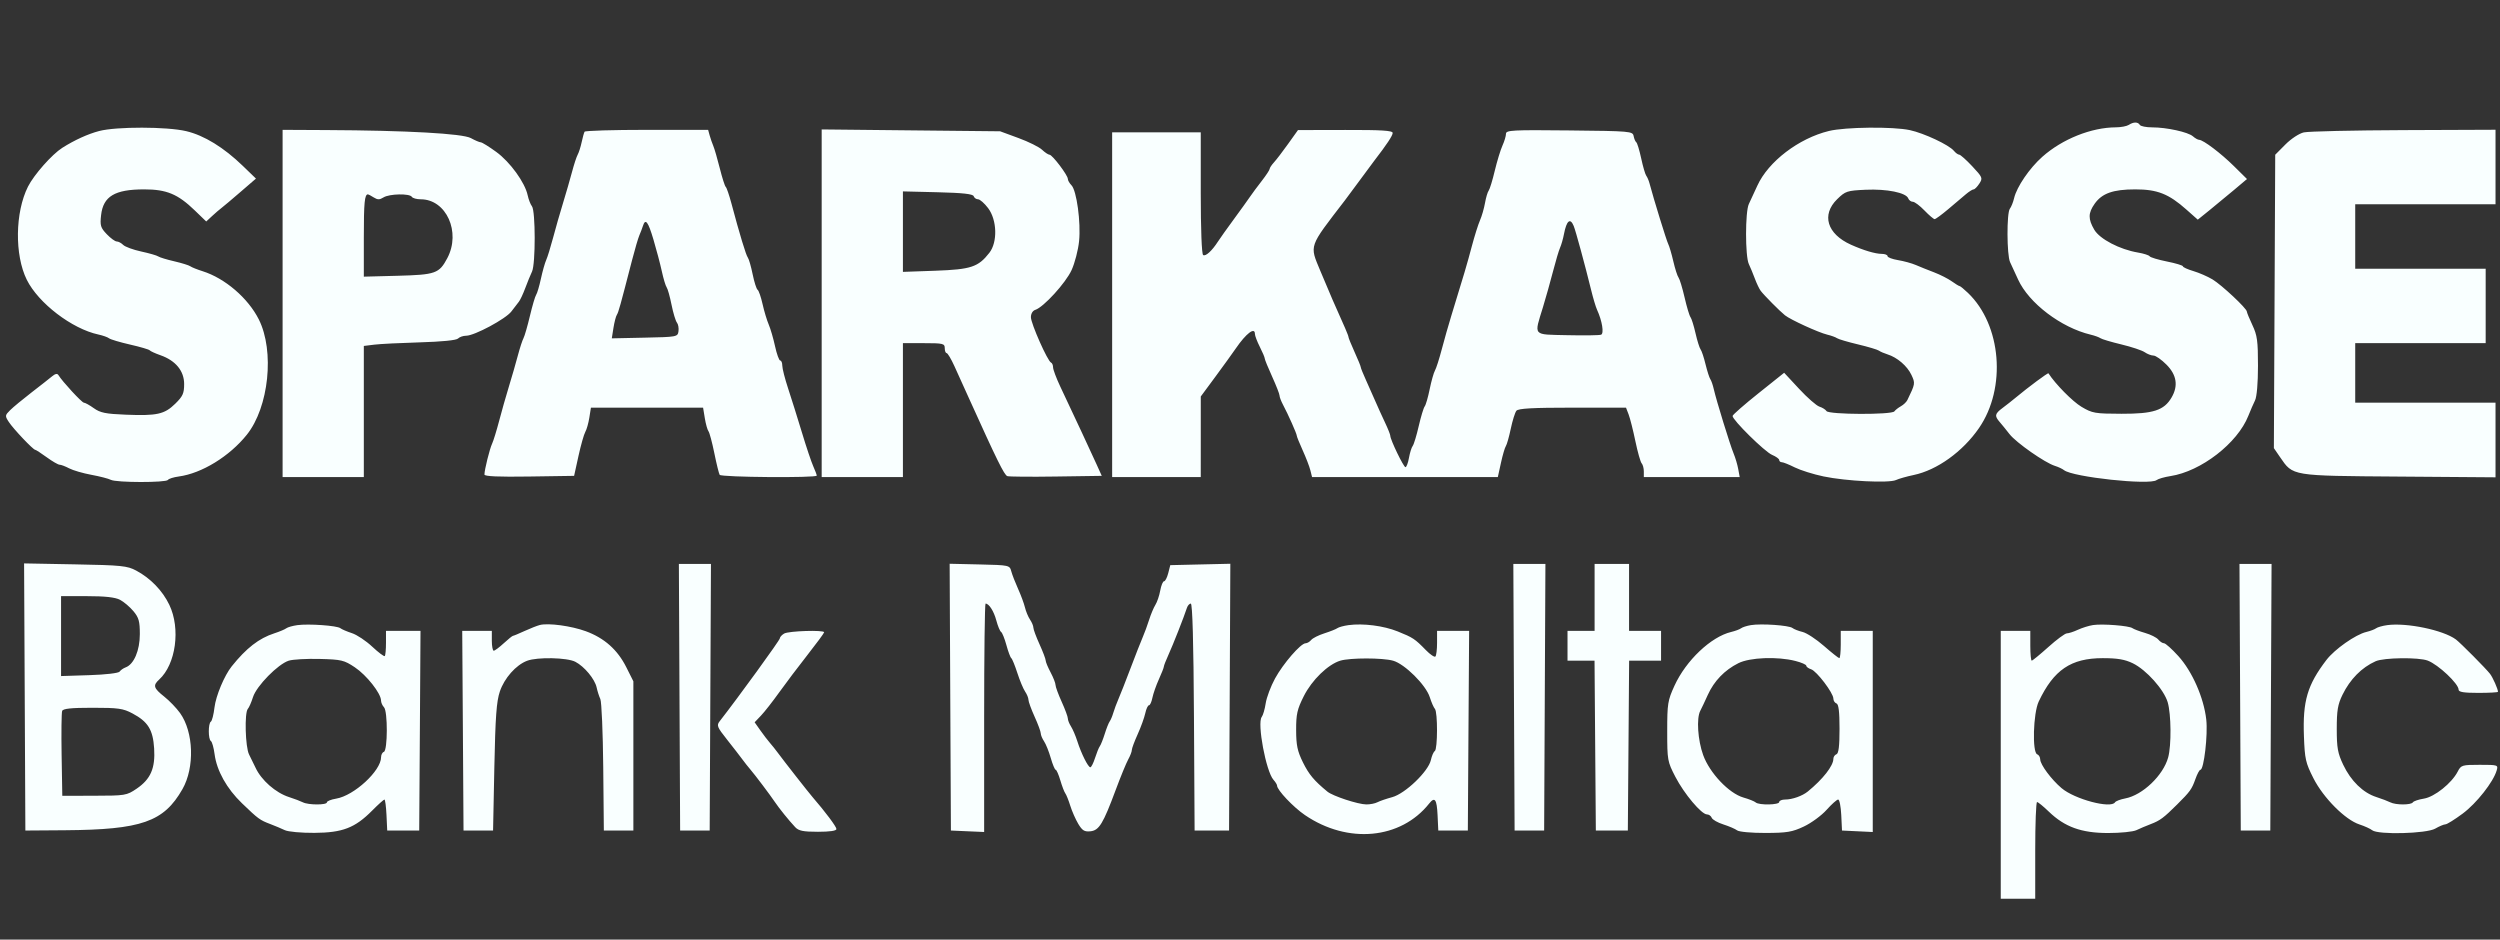 <svg width="149" height="56" viewBox="0 0 149 56" fill="none" xmlns="http://www.w3.org/2000/svg">
<rect x="0" y="0" width="149" height="56" fill="#333333" stroke="none"/>
<g clip-path="url(#clip0_7531_18425)">
<path fill-rule="evenodd" clip-rule="evenodd" d="M126.875 7.444C126.753 7.522 126.41 7.588 126.111 7.589C124.639 7.595 122.912 8.287 121.719 9.348C120.957 10.025 120.199 11.136 120.042 11.805C119.985 12.049 119.871 12.334 119.788 12.44C119.593 12.689 119.604 15.207 119.801 15.624C119.884 15.8 120.099 16.266 120.279 16.661C120.919 18.065 122.839 19.524 124.6 19.945C124.842 20.002 125.106 20.098 125.187 20.157C125.268 20.216 125.829 20.383 126.434 20.528C127.039 20.673 127.665 20.882 127.824 20.992C127.982 21.102 128.22 21.192 128.349 21.192C128.479 21.192 128.827 21.435 129.123 21.734C129.733 22.348 129.833 22.997 129.424 23.694C128.976 24.458 128.335 24.666 126.445 24.661C124.855 24.657 124.703 24.63 124.056 24.245C123.526 23.93 122.498 22.888 122.088 22.25C122.058 22.203 120.898 23.064 120.125 23.707C119.924 23.875 119.577 24.148 119.355 24.313C118.892 24.657 118.864 24.787 119.177 25.146C119.301 25.288 119.567 25.616 119.768 25.874C120.164 26.383 121.879 27.582 122.472 27.766C122.675 27.829 122.918 27.943 123.014 28.02C123.53 28.436 128.135 28.93 128.534 28.613C128.63 28.537 129.001 28.43 129.359 28.375C131.183 28.094 133.355 26.414 134 24.785C134.122 24.475 134.302 24.062 134.399 23.866C134.506 23.651 134.576 22.839 134.576 21.797C134.576 20.325 134.53 19.984 134.246 19.382C134.064 18.997 133.915 18.631 133.912 18.569C133.907 18.381 132.409 16.979 131.862 16.651C131.58 16.481 131.068 16.258 130.725 16.156C130.382 16.054 130.102 15.927 130.102 15.873C130.102 15.82 129.672 15.69 129.146 15.585C128.622 15.48 128.159 15.34 128.119 15.275C128.079 15.21 127.766 15.11 127.424 15.052C126.339 14.871 125.145 14.247 124.82 13.693C124.445 13.053 124.45 12.698 124.842 12.143C125.282 11.52 125.942 11.287 127.263 11.287C128.579 11.287 129.255 11.554 130.311 12.492L130.988 13.092L131.682 12.532C132.063 12.224 132.723 11.679 133.148 11.321L133.92 10.67L133.148 9.907C132.367 9.134 131.314 8.338 131.067 8.333C130.992 8.332 130.827 8.238 130.7 8.126C130.415 7.873 129.134 7.591 128.27 7.591C127.914 7.591 127.584 7.525 127.534 7.444C127.42 7.258 127.159 7.258 126.875 7.444ZM5.913 7.808C5.238 7.985 4.446 8.346 3.713 8.81C3.1 9.198 2.023 10.416 1.668 11.122C0.897 12.653 0.865 15.197 1.596 16.673C2.287 18.067 4.288 19.598 5.863 19.937C6.133 19.995 6.421 20.098 6.504 20.165C6.587 20.231 7.148 20.398 7.751 20.536C8.354 20.673 8.881 20.828 8.921 20.878C8.961 20.93 9.252 21.062 9.566 21.173C10.469 21.491 10.975 22.107 10.975 22.889C10.975 23.446 10.896 23.619 10.442 24.064C9.799 24.693 9.354 24.791 7.483 24.715C6.296 24.668 5.972 24.601 5.593 24.329C5.341 24.148 5.074 24 5.001 24C4.88 24 3.719 22.744 3.481 22.355C3.416 22.249 3.293 22.272 3.108 22.426C2.957 22.553 2.403 22.987 1.879 23.391C1.354 23.796 0.78 24.271 0.602 24.448C0.293 24.757 0.29 24.788 0.526 25.15C0.793 25.561 1.977 26.809 2.099 26.809C2.141 26.809 2.448 27.008 2.783 27.252C3.117 27.496 3.463 27.696 3.551 27.697C3.64 27.697 3.899 27.795 4.126 27.915C4.353 28.034 4.947 28.207 5.446 28.299C5.945 28.391 6.468 28.526 6.608 28.599C6.936 28.768 9.905 28.772 10.009 28.603C10.052 28.532 10.345 28.44 10.66 28.398C12.026 28.213 13.677 27.199 14.71 25.911C16.026 24.269 16.373 20.926 15.425 19.037C14.785 17.765 13.409 16.585 12.075 16.164C11.752 16.062 11.422 15.93 11.342 15.87C11.261 15.81 10.832 15.677 10.388 15.574C9.944 15.472 9.515 15.341 9.434 15.284C9.354 15.226 8.896 15.094 8.417 14.99C7.938 14.887 7.455 14.709 7.343 14.597C7.231 14.484 7.057 14.392 6.957 14.392C6.857 14.392 6.589 14.195 6.361 13.956C5.993 13.569 5.956 13.442 6.025 12.822C6.151 11.7 6.84 11.287 8.591 11.287C9.927 11.287 10.599 11.566 11.607 12.54L12.291 13.2L12.646 12.872C12.841 12.691 13.09 12.477 13.199 12.396C13.308 12.315 13.815 11.887 14.326 11.446L15.255 10.644L14.472 9.887C13.335 8.787 12.169 8.071 11.099 7.817C9.952 7.545 6.942 7.539 5.913 7.808ZM109.002 7.807C107.203 8.246 105.391 9.63 104.738 11.065C104.553 11.472 104.325 11.964 104.231 12.159C104.011 12.617 104.01 15.273 104.23 15.736C104.322 15.931 104.485 16.324 104.591 16.609C104.697 16.893 104.852 17.218 104.936 17.331C105.132 17.594 106.079 18.549 106.386 18.793C106.723 19.06 108.379 19.818 108.902 19.944C109.144 20.002 109.408 20.098 109.489 20.157C109.57 20.216 110.131 20.382 110.736 20.526C111.341 20.67 111.902 20.838 111.983 20.898C112.064 20.958 112.294 21.058 112.494 21.12C113.073 21.3 113.67 21.812 113.92 22.343C114.156 22.844 114.152 22.87 113.68 23.842C113.624 23.959 113.45 24.125 113.294 24.212C113.138 24.299 112.963 24.436 112.905 24.517C112.756 24.728 108.995 24.712 108.86 24.501C108.803 24.41 108.612 24.29 108.436 24.235C108.261 24.18 107.716 23.703 107.227 23.176L106.336 22.217L104.803 23.441C103.96 24.114 103.266 24.722 103.262 24.791C103.247 25.022 105.18 26.928 105.613 27.109C105.849 27.208 106.041 27.347 106.041 27.418C106.041 27.49 106.111 27.548 106.195 27.548C106.28 27.548 106.626 27.686 106.965 27.856C107.305 28.025 108.077 28.268 108.682 28.395C110.023 28.677 112.585 28.804 113 28.61C113.167 28.532 113.641 28.397 114.053 28.311C115.449 28.019 116.977 26.921 117.948 25.513C119.594 23.124 119.288 19.37 117.292 17.459C117.058 17.235 116.834 17.052 116.795 17.052C116.755 17.052 116.544 16.924 116.325 16.767C116.106 16.61 115.634 16.37 115.276 16.233C114.917 16.097 114.426 15.9 114.184 15.795C113.942 15.69 113.463 15.559 113.12 15.503C112.777 15.446 112.497 15.34 112.497 15.265C112.497 15.191 112.341 15.131 112.152 15.131C111.769 15.131 111.066 14.921 110.316 14.584C108.889 13.942 108.545 12.801 109.496 11.871C109.988 11.391 110.084 11.36 111.194 11.309C112.453 11.251 113.601 11.483 113.73 11.821C113.773 11.934 113.896 12.026 114.004 12.026C114.111 12.026 114.423 12.259 114.697 12.544C114.971 12.828 115.244 13.061 115.304 13.061C115.364 13.061 115.73 12.792 116.119 12.463C116.507 12.135 116.979 11.736 117.167 11.576C117.355 11.417 117.562 11.287 117.627 11.287C117.692 11.287 117.845 11.132 117.968 10.943C118.182 10.614 118.162 10.568 117.544 9.908C117.188 9.528 116.839 9.218 116.769 9.218C116.698 9.218 116.555 9.114 116.451 8.988C116.162 8.637 114.675 7.939 113.826 7.755C112.821 7.538 109.98 7.568 109.002 7.807ZM16.843 18.087V28.435H19.264H21.684V24.527V20.618L22.308 20.541C22.651 20.498 23.877 20.437 25.032 20.404C26.325 20.367 27.196 20.28 27.298 20.177C27.39 20.084 27.608 20.009 27.783 20.009C28.278 20.009 30.152 19.003 30.481 18.56C30.644 18.34 30.843 18.082 30.923 17.985C31.003 17.888 31.175 17.522 31.305 17.172C31.435 16.822 31.617 16.377 31.709 16.184C31.923 15.737 31.919 12.564 31.705 12.296C31.619 12.189 31.504 11.893 31.45 11.641C31.289 10.879 30.405 9.658 29.578 9.055C29.15 8.743 28.734 8.485 28.653 8.482C28.572 8.479 28.308 8.366 28.066 8.232C27.578 7.96 24.253 7.775 19.447 7.752L16.843 7.739V18.087ZM34.841 7.85C34.805 7.911 34.727 8.192 34.667 8.474C34.607 8.755 34.501 9.088 34.432 9.213C34.363 9.337 34.209 9.805 34.091 10.252C33.972 10.7 33.732 11.531 33.557 12.1C33.381 12.669 33.114 13.601 32.964 14.17C32.813 14.739 32.627 15.338 32.552 15.5C32.477 15.663 32.336 16.162 32.239 16.609C32.142 17.056 32.014 17.488 31.955 17.57C31.896 17.651 31.729 18.216 31.584 18.826C31.439 19.436 31.266 20.035 31.2 20.157C31.133 20.279 30.982 20.744 30.863 21.192C30.745 21.639 30.505 22.47 30.33 23.039C30.155 23.608 29.891 24.54 29.742 25.109C29.592 25.678 29.407 26.277 29.331 26.439C29.185 26.747 28.873 28.004 28.873 28.282C28.873 28.392 29.705 28.429 31.545 28.401L34.217 28.361L34.477 27.178C34.62 26.528 34.803 25.882 34.883 25.744C34.964 25.605 35.072 25.222 35.124 24.894L35.219 24.296H38.562H41.904L42.007 24.924C42.064 25.27 42.161 25.619 42.224 25.7C42.287 25.782 42.444 26.369 42.574 27.007C42.703 27.644 42.847 28.226 42.892 28.3C42.981 28.447 48.679 28.492 48.679 28.346C48.679 28.298 48.585 28.048 48.471 27.792C48.356 27.536 48.051 26.628 47.794 25.774C47.536 24.92 47.167 23.745 46.975 23.162C46.782 22.579 46.625 21.964 46.625 21.795C46.625 21.626 46.569 21.487 46.501 21.487C46.434 21.487 46.295 21.105 46.193 20.637C46.091 20.17 45.922 19.587 45.816 19.344C45.71 19.1 45.545 18.551 45.449 18.124C45.353 17.697 45.22 17.313 45.153 17.271C45.086 17.229 44.953 16.814 44.858 16.348C44.763 15.882 44.634 15.434 44.571 15.352C44.461 15.21 44.079 13.951 43.586 12.1C43.455 11.612 43.306 11.18 43.254 11.139C43.202 11.099 43.042 10.6 42.9 10.031C42.757 9.461 42.583 8.863 42.514 8.7C42.445 8.538 42.347 8.255 42.296 8.072L42.204 7.739H38.555C36.548 7.739 34.876 7.789 34.841 7.85ZM48.972 18.074V28.435H51.393H53.814V24.444V20.452H55.06C56.21 20.452 56.307 20.476 56.307 20.748C56.307 20.911 56.357 21.044 56.418 21.044C56.48 21.044 56.688 21.393 56.882 21.82C57.075 22.247 57.459 23.095 57.735 23.704C59.424 27.441 59.849 28.304 60.036 28.377C60.129 28.412 61.433 28.424 62.934 28.401L65.665 28.361L65.365 27.696C65.074 27.047 64.042 24.837 63.187 23.028C62.954 22.533 62.763 22.023 62.763 21.894C62.763 21.765 62.708 21.637 62.642 21.61C62.438 21.527 61.442 19.281 61.442 18.904C61.442 18.696 61.549 18.516 61.702 18.468C62.198 18.309 63.52 16.86 63.868 16.095C64.06 15.672 64.26 14.899 64.313 14.376C64.427 13.257 64.168 11.352 63.859 11.041C63.74 10.921 63.643 10.751 63.643 10.663C63.643 10.444 62.722 9.228 62.552 9.222C62.477 9.22 62.275 9.085 62.103 8.923C61.932 8.761 61.301 8.447 60.7 8.227L59.608 7.825L54.29 7.77L48.972 7.714V18.074ZM76.773 8.574C76.451 9.026 76.071 9.522 75.93 9.676C75.789 9.831 75.672 10.007 75.671 10.068C75.671 10.129 75.456 10.454 75.195 10.79C74.933 11.127 74.62 11.549 74.499 11.729C74.378 11.909 73.949 12.505 73.546 13.054C73.142 13.604 72.713 14.206 72.592 14.394C72.232 14.954 71.857 15.295 71.707 15.201C71.622 15.149 71.565 13.658 71.565 11.5V7.887H68.924H66.284V18.161V28.435H68.924H71.565L71.566 26.033L71.566 23.631L72.44 22.448C72.92 21.798 73.464 21.044 73.649 20.774C74.271 19.867 74.793 19.47 74.793 19.904C74.793 20.008 74.925 20.355 75.086 20.674C75.248 20.993 75.379 21.305 75.379 21.367C75.379 21.429 75.578 21.915 75.82 22.448C76.062 22.981 76.26 23.488 76.26 23.575C76.26 23.662 76.354 23.909 76.469 24.125C76.774 24.699 77.287 25.852 77.287 25.964C77.287 26.017 77.447 26.413 77.642 26.844C77.837 27.274 78.043 27.808 78.098 28.031L78.199 28.435H83.734H89.27L89.457 27.585C89.559 27.117 89.691 26.668 89.749 26.587C89.807 26.506 89.939 26.04 90.042 25.552C90.145 25.064 90.296 24.582 90.378 24.481C90.489 24.343 91.342 24.296 93.718 24.296H96.91L97.066 24.702C97.152 24.926 97.333 25.641 97.468 26.291C97.604 26.942 97.772 27.537 97.843 27.614C97.914 27.692 97.972 27.908 97.972 28.095V28.435H100.83H103.687L103.598 27.954C103.55 27.69 103.426 27.274 103.324 27.03C103.115 26.53 102.293 23.863 102.14 23.187C102.085 22.943 101.992 22.677 101.934 22.596C101.877 22.515 101.749 22.116 101.65 21.711C101.552 21.305 101.419 20.906 101.355 20.824C101.291 20.741 101.155 20.308 101.053 19.861C100.952 19.414 100.816 18.981 100.752 18.899C100.688 18.817 100.53 18.289 100.401 17.727C100.271 17.164 100.109 16.632 100.042 16.545C99.974 16.458 99.833 16.021 99.73 15.574C99.626 15.127 99.489 14.661 99.425 14.539C99.326 14.351 98.558 11.86 98.308 10.918C98.265 10.755 98.179 10.555 98.118 10.474C98.056 10.393 97.919 9.927 97.815 9.439C97.71 8.951 97.578 8.519 97.522 8.478C97.466 8.438 97.395 8.271 97.364 8.109C97.311 7.824 97.176 7.812 93.533 7.774C90.138 7.738 89.757 7.758 89.757 7.973C89.757 8.105 89.662 8.422 89.546 8.678C89.43 8.934 89.224 9.609 89.088 10.178C88.952 10.748 88.789 11.28 88.725 11.361C88.662 11.442 88.563 11.775 88.506 12.1C88.448 12.425 88.314 12.891 88.206 13.135C88.099 13.379 87.879 14.077 87.718 14.687C87.444 15.722 87.248 16.386 86.496 18.826C86.333 19.355 86.078 20.253 85.928 20.822C85.779 21.391 85.596 21.96 85.522 22.087C85.449 22.214 85.308 22.713 85.209 23.196C85.111 23.679 84.977 24.141 84.911 24.223C84.846 24.305 84.686 24.833 84.556 25.395C84.427 25.958 84.265 26.49 84.197 26.577C84.129 26.664 84.029 26.984 83.974 27.289C83.92 27.594 83.826 27.844 83.766 27.844C83.654 27.844 82.861 26.203 82.862 25.974C82.862 25.905 82.721 25.549 82.547 25.183C82.374 24.817 82.117 24.252 81.976 23.926C81.835 23.601 81.581 23.028 81.411 22.653C81.24 22.279 81.101 21.931 81.101 21.882C81.101 21.832 80.936 21.428 80.734 20.984C80.533 20.539 80.368 20.134 80.368 20.083C80.368 20.002 80.165 19.528 79.42 17.865C79.311 17.622 78.981 16.842 78.687 16.134C78.045 14.583 77.977 14.776 80.148 11.952C80.273 11.79 80.668 11.258 81.025 10.77C81.382 10.282 81.776 9.75 81.901 9.587C82.657 8.605 83.001 8.087 83.004 7.924C83.007 7.782 82.351 7.741 80.184 7.746L77.36 7.752L76.773 8.574ZM137.306 7.891C137.026 7.956 136.547 8.271 136.207 8.614L135.603 9.222L135.563 17.965L135.523 26.709L135.889 27.242C136.672 28.381 136.521 28.356 142.975 28.404L148.733 28.448V26.224V24H144.552H140.371V22.226V20.452H144.259H148.146V18.235V16.017H144.259H140.371V14.096V12.174H144.552H148.733V9.954V7.733L143.268 7.755C140.263 7.767 137.58 7.828 137.306 7.891ZM58.032 11.694C58.065 11.795 58.183 11.878 58.293 11.878C58.403 11.878 58.673 12.115 58.892 12.405C59.425 13.11 59.463 14.431 58.967 15.066C58.304 15.916 57.872 16.059 55.757 16.135L53.814 16.204V13.805V11.407L55.892 11.458C57.387 11.495 57.987 11.561 58.032 11.694ZM22.273 11.766C22.505 11.912 22.624 11.912 22.856 11.766C23.205 11.547 24.417 11.521 24.545 11.731C24.595 11.812 24.833 11.878 25.075 11.878C26.599 11.878 27.482 13.833 26.66 15.385C26.175 16.3 25.961 16.376 23.702 16.436L21.684 16.489V14.135C21.684 12.059 21.731 11.583 21.931 11.583C21.959 11.583 22.113 11.665 22.273 11.766ZM38.947 14.282C39.122 14.871 39.346 15.718 39.444 16.166C39.541 16.613 39.672 17.045 39.733 17.126C39.794 17.207 39.925 17.673 40.023 18.161C40.121 18.649 40.266 19.128 40.343 19.225C40.422 19.322 40.464 19.555 40.438 19.742C40.391 20.076 40.351 20.084 38.426 20.124L36.463 20.166L36.561 19.547C36.615 19.207 36.706 18.855 36.763 18.766C36.862 18.613 36.96 18.26 37.672 15.5C37.84 14.85 38.036 14.184 38.107 14.022C38.178 13.859 38.273 13.61 38.318 13.468C38.468 12.995 38.626 13.2 38.947 14.282ZM93.793 13.468C93.908 13.744 94.47 15.811 94.829 17.274C94.948 17.762 95.107 18.294 95.182 18.457C95.489 19.125 95.611 19.876 95.424 19.948C95.324 19.987 94.421 20 93.416 19.977C91.312 19.929 91.425 20.058 91.96 18.309C92.134 17.74 92.405 16.775 92.562 16.166C92.719 15.556 92.907 14.924 92.981 14.761C93.054 14.598 93.159 14.233 93.213 13.948C93.368 13.142 93.585 12.963 93.793 13.468ZM1.474 41.539L1.512 49.5L3.86 49.483C8.439 49.448 9.759 48.987 10.875 47.032C11.61 45.744 11.544 43.632 10.732 42.499C10.52 42.203 10.095 41.761 9.787 41.517C9.151 41.013 9.103 40.852 9.486 40.502C10.483 39.593 10.772 37.467 10.092 36.048C9.687 35.203 8.965 34.457 8.114 34.005C7.584 33.722 7.234 33.687 4.482 33.636L1.436 33.579L1.474 41.539ZM40.498 41.554L40.536 49.5H41.417H42.297L42.335 41.554L42.373 33.609H41.417H40.461L40.498 41.554ZM56.636 41.55L56.674 49.5L57.664 49.544L58.655 49.587V42.781C58.655 39.037 58.693 35.974 58.739 35.974C58.945 35.974 59.232 36.423 59.381 36.98C59.47 37.314 59.598 37.622 59.666 37.664C59.733 37.706 59.875 38.058 59.981 38.446C60.087 38.835 60.218 39.186 60.273 39.226C60.328 39.267 60.49 39.666 60.635 40.113C60.779 40.56 60.987 41.057 61.097 41.218C61.206 41.378 61.296 41.599 61.296 41.708C61.296 41.817 61.461 42.27 61.662 42.714C61.864 43.158 62.029 43.605 62.029 43.706C62.029 43.808 62.118 44.022 62.226 44.182C62.335 44.343 62.514 44.79 62.625 45.176C62.736 45.562 62.868 45.878 62.918 45.878C62.968 45.878 63.093 46.161 63.195 46.507C63.297 46.852 63.43 47.201 63.492 47.283C63.554 47.364 63.687 47.697 63.788 48.022C63.889 48.347 64.104 48.833 64.264 49.102C64.505 49.503 64.634 49.582 64.989 49.545C65.507 49.491 65.745 49.099 66.503 47.061C66.79 46.289 67.122 45.48 67.241 45.264C67.36 45.048 67.457 44.795 67.457 44.7C67.457 44.606 67.614 44.184 67.805 43.762C67.996 43.341 68.199 42.78 68.257 42.515C68.314 42.251 68.413 42.035 68.478 42.035C68.542 42.035 68.634 41.835 68.682 41.591C68.731 41.348 68.904 40.852 69.067 40.491C69.231 40.129 69.365 39.788 69.365 39.731C69.365 39.674 69.49 39.355 69.642 39.021C69.911 38.433 70.568 36.762 70.739 36.233C70.785 36.09 70.89 35.974 70.972 35.974C71.071 35.974 71.135 38.258 71.16 42.737L71.198 49.5H72.225H73.252L73.29 41.55L73.328 33.6L71.539 33.641L69.749 33.683L69.626 34.163C69.558 34.428 69.446 34.644 69.377 34.644C69.307 34.644 69.205 34.893 69.15 35.198C69.095 35.503 68.965 35.885 68.862 36.048C68.76 36.211 68.592 36.61 68.489 36.935C68.387 37.26 68.216 37.726 68.109 37.97C68.002 38.214 67.676 39.045 67.384 39.818C67.092 40.59 66.766 41.421 66.658 41.665C66.551 41.909 66.415 42.275 66.355 42.478C66.296 42.682 66.198 42.914 66.138 42.996C66.078 43.077 65.945 43.41 65.844 43.735C65.742 44.06 65.61 44.393 65.55 44.474C65.49 44.555 65.362 44.871 65.264 45.176C65.167 45.481 65.041 45.73 64.985 45.73C64.851 45.73 64.446 44.921 64.209 44.178C64.105 43.853 63.935 43.456 63.831 43.295C63.728 43.135 63.643 42.921 63.643 42.819C63.643 42.718 63.478 42.271 63.276 41.827C63.075 41.383 62.909 40.931 62.909 40.823C62.909 40.715 62.777 40.378 62.616 40.075C62.455 39.771 62.322 39.452 62.322 39.365C62.322 39.278 62.158 38.844 61.956 38.399C61.754 37.955 61.589 37.508 61.589 37.407C61.589 37.306 61.5 37.091 61.391 36.931C61.282 36.77 61.145 36.442 61.087 36.201C61.028 35.96 60.844 35.461 60.676 35.092C60.509 34.724 60.328 34.255 60.273 34.052C60.176 33.687 60.155 33.682 58.387 33.641L56.599 33.6L56.636 41.55ZM90.232 41.554L90.27 49.5H91.151H92.031L92.069 41.554L92.107 33.609H91.151H90.195L90.232 41.554ZM95.038 35.605V37.6H94.231H93.424V38.487V39.374H94.23H95.034L95.073 44.437L95.112 49.5H96.065H97.019L97.058 44.437L97.096 39.374H98.048H98.999V38.487V37.6H98.046H97.092V35.605V33.609H96.065H95.038V35.605ZM133.512 41.554L133.55 49.5H134.43H135.31L135.348 41.554L135.385 33.609H134.43H133.473L133.512 41.554ZM7.15 35.747C7.379 35.866 7.738 36.17 7.95 36.424C8.274 36.811 8.334 37.027 8.334 37.796C8.333 38.77 7.983 39.592 7.49 39.775C7.349 39.827 7.187 39.941 7.13 40.027C7.07 40.118 6.306 40.208 5.333 40.239L3.639 40.293V37.912V35.531H5.187C6.259 35.531 6.863 35.597 7.15 35.747ZM17.724 37.258C17.442 37.297 17.145 37.381 17.064 37.445C16.983 37.509 16.66 37.645 16.346 37.747C15.434 38.043 14.681 38.627 13.81 39.714C13.372 40.261 12.865 41.471 12.783 42.166C12.734 42.586 12.637 42.966 12.568 43.009C12.403 43.111 12.405 44.064 12.569 44.166C12.639 44.21 12.739 44.564 12.79 44.953C12.919 45.935 13.514 47.002 14.421 47.874C15.392 48.809 15.486 48.878 16.11 49.114C16.392 49.221 16.782 49.385 16.976 49.478C17.171 49.572 17.961 49.644 18.737 49.639C20.414 49.629 21.157 49.343 22.178 48.314C22.539 47.95 22.87 47.652 22.913 47.652C22.956 47.652 23.011 48.068 23.035 48.576L23.078 49.5H24.032H24.985L25.024 43.55L25.062 37.6H24.034H23.005V38.315C23.005 38.708 22.972 39.062 22.933 39.102C22.893 39.142 22.557 38.89 22.186 38.543C21.816 38.195 21.271 37.832 20.975 37.736C20.68 37.64 20.369 37.507 20.285 37.44C20.09 37.286 18.398 37.166 17.724 37.258ZM32.174 37.25C32.013 37.291 31.601 37.453 31.259 37.61C30.917 37.767 30.607 37.896 30.571 37.896C30.535 37.896 30.288 38.095 30.023 38.339C29.758 38.583 29.49 38.783 29.427 38.783C29.365 38.783 29.313 38.517 29.313 38.191V37.6H28.431H27.549L27.588 43.55L27.626 49.5H28.506H29.387L29.463 45.73C29.524 42.725 29.591 41.81 29.789 41.218C30.058 40.417 30.75 39.635 31.413 39.383C32.024 39.151 33.802 39.188 34.291 39.443C34.831 39.724 35.453 40.474 35.56 40.974C35.606 41.192 35.706 41.503 35.781 41.665C35.855 41.828 35.933 43.657 35.953 45.73L35.989 49.5H36.869H37.749V45.053V40.606L37.325 39.762C36.804 38.724 36.02 38.028 34.919 37.623C34.052 37.305 32.686 37.119 32.174 37.25ZM80.368 37.258C80.086 37.297 79.789 37.378 79.708 37.438C79.627 37.498 79.279 37.636 78.935 37.746C78.591 37.855 78.236 38.033 78.147 38.142C78.058 38.25 77.907 38.339 77.813 38.339C77.526 38.339 76.48 39.545 75.992 40.438C75.739 40.902 75.489 41.567 75.436 41.917C75.383 42.266 75.276 42.633 75.198 42.733C74.915 43.095 75.455 45.982 75.899 46.476C76.017 46.607 76.113 46.763 76.113 46.822C76.113 47.084 77.08 48.106 77.775 48.579C80.327 50.319 83.485 50.025 85.178 47.891C85.514 47.468 85.634 47.633 85.679 48.576L85.722 49.5H86.603H87.483L87.521 43.55L87.56 37.6H86.604H85.649V38.315C85.649 38.708 85.605 39.074 85.55 39.129C85.496 39.183 85.24 39.011 84.983 38.747C84.329 38.076 84.214 38 83.302 37.633C82.459 37.294 81.243 37.139 80.368 37.258ZM104.354 37.257C104.112 37.297 103.848 37.382 103.768 37.445C103.687 37.508 103.423 37.606 103.181 37.664C101.977 37.951 100.491 39.358 99.801 40.864C99.396 41.749 99.366 41.933 99.366 43.587C99.366 45.307 99.381 45.389 99.851 46.297C100.379 47.316 101.408 48.539 101.737 48.539C101.85 48.539 101.977 48.63 102.019 48.74C102.061 48.85 102.373 49.029 102.712 49.136C103.05 49.244 103.42 49.403 103.533 49.49C103.649 49.579 104.389 49.646 105.22 49.644C106.499 49.641 106.812 49.589 107.509 49.261C107.952 49.053 108.563 48.605 108.865 48.267C109.167 47.929 109.478 47.652 109.555 47.652C109.632 47.652 109.715 48.068 109.739 48.576L109.783 49.5L110.699 49.544L111.616 49.588V43.594V37.6H110.663H109.709V38.413C109.709 38.86 109.671 39.226 109.624 39.226C109.578 39.226 109.165 38.899 108.707 38.498C108.25 38.098 107.677 37.723 107.435 37.665C107.193 37.607 106.92 37.5 106.829 37.428C106.627 37.269 104.967 37.154 104.354 37.257ZM124.747 37.253C124.504 37.29 124.099 37.416 123.844 37.534C123.59 37.652 123.293 37.748 123.185 37.749C123.075 37.749 122.58 38.115 122.083 38.562C121.585 39.008 121.14 39.374 121.092 39.374C121.044 39.374 121.006 38.975 121.006 38.487V37.6H120.125H119.245V45.583V53.565H120.272H121.299V50.683C121.299 49.097 121.348 47.801 121.409 47.802C121.47 47.803 121.787 48.061 122.113 48.376C123.06 49.289 124.056 49.648 125.641 49.648C126.375 49.648 127.135 49.572 127.329 49.478C127.522 49.385 127.909 49.221 128.188 49.115C128.737 48.906 128.96 48.74 129.756 47.948C130.532 47.177 130.631 47.038 130.846 46.433C130.953 46.128 131.088 45.878 131.145 45.878C131.353 45.878 131.596 43.794 131.493 42.881C131.346 41.58 130.656 40.012 129.828 39.101C129.448 38.682 129.065 38.339 128.977 38.339C128.889 38.339 128.735 38.24 128.635 38.118C128.535 37.997 128.181 37.819 127.847 37.723C127.514 37.627 127.174 37.498 127.092 37.438C126.899 37.293 125.309 37.168 124.747 37.253ZM142.279 37.258C141.997 37.297 141.7 37.381 141.618 37.444C141.538 37.507 141.274 37.607 141.032 37.665C140.39 37.819 139.142 38.696 138.653 39.336C137.519 40.822 137.237 41.781 137.314 43.872C137.364 45.241 137.415 45.466 137.88 46.383C138.474 47.555 139.775 48.861 140.621 49.136C140.928 49.236 141.27 49.392 141.383 49.482C141.732 49.762 144.614 49.688 145.139 49.386C145.381 49.246 145.654 49.132 145.747 49.131C145.838 49.131 146.3 48.844 146.773 48.493C147.602 47.878 148.605 46.605 148.803 45.915C148.897 45.591 148.872 45.583 147.793 45.583C146.735 45.583 146.678 45.6 146.478 45.989C146.124 46.677 145.099 47.496 144.463 47.598C144.146 47.649 143.85 47.749 143.807 47.819C143.705 47.986 142.788 47.986 142.46 47.818C142.32 47.747 141.947 47.606 141.631 47.504C140.837 47.25 140.114 46.545 139.657 45.583C139.328 44.891 139.271 44.572 139.271 43.439C139.271 42.345 139.331 41.985 139.612 41.41C140.067 40.479 140.754 39.783 141.588 39.41C142.077 39.191 144.154 39.166 144.694 39.372C145.327 39.614 146.533 40.75 146.533 41.103C146.533 41.245 146.839 41.296 147.707 41.296C148.352 41.296 148.88 41.267 148.88 41.231C148.88 41.071 148.573 40.377 148.405 40.16C148.163 39.846 146.638 38.31 146.372 38.112C145.622 37.554 143.441 37.099 142.279 37.258ZM46.735 37.76C46.594 37.843 46.478 37.972 46.478 38.047C46.478 38.155 44.017 41.545 42.898 42.979C42.698 43.234 42.735 43.327 43.337 44.087C43.699 44.544 44.108 45.071 44.246 45.26C44.384 45.448 44.597 45.717 44.718 45.857C45.003 46.189 45.903 47.382 46.185 47.803C46.437 48.179 47.019 48.899 47.395 49.3C47.601 49.519 47.871 49.574 48.752 49.574C49.461 49.574 49.852 49.516 49.852 49.41C49.852 49.272 49.181 48.376 48.426 47.504C48.188 47.23 46.704 45.337 46.362 44.871C46.224 44.683 46.011 44.416 45.889 44.278C45.767 44.14 45.512 43.806 45.322 43.538L44.976 43.048L45.356 42.649C45.566 42.429 46.052 41.808 46.437 41.27C46.823 40.731 47.584 39.723 48.129 39.029C48.673 38.336 49.119 37.731 49.119 37.684C49.119 37.536 47.002 37.603 46.735 37.76ZM21.149 39.772C21.849 40.239 22.704 41.322 22.709 41.747C22.71 41.873 22.79 42.054 22.885 42.151C23.114 42.382 23.108 44.735 22.877 44.812C22.786 44.843 22.712 44.986 22.712 45.129C22.712 45.939 21.104 47.422 20.034 47.599C19.732 47.649 19.484 47.748 19.484 47.819C19.484 47.987 18.381 47.986 18.052 47.818C17.911 47.747 17.542 47.607 17.23 47.507C16.427 47.25 15.574 46.501 15.226 45.747C15.127 45.535 14.956 45.184 14.845 44.969C14.62 44.532 14.564 42.475 14.771 42.249C14.843 42.172 14.981 41.856 15.079 41.546C15.29 40.881 16.569 39.579 17.21 39.376C17.452 39.299 18.281 39.253 19.052 39.273C20.349 39.306 20.506 39.343 21.149 39.772ZM83.027 39.377C83.723 39.572 84.984 40.824 85.214 41.55C85.311 41.857 85.449 42.172 85.52 42.249C85.692 42.436 85.686 44.655 85.514 44.763C85.439 44.809 85.334 45.051 85.28 45.3C85.132 45.975 83.749 47.303 82.975 47.511C82.63 47.604 82.234 47.74 82.093 47.814C81.953 47.888 81.656 47.946 81.433 47.944C80.937 47.94 79.433 47.445 79.112 47.18C78.316 46.524 78.012 46.159 77.654 45.435C77.326 44.769 77.252 44.421 77.25 43.513C77.248 42.561 77.312 42.275 77.706 41.491C78.189 40.529 79.146 39.599 79.882 39.376C80.466 39.2 82.395 39.2 83.027 39.377ZM107.003 39.392C107.362 39.483 107.655 39.611 107.655 39.677C107.655 39.743 107.784 39.839 107.942 39.889C108.276 39.996 109.269 41.303 109.269 41.636C109.269 41.761 109.352 41.89 109.452 41.924C109.582 41.968 109.636 42.408 109.636 43.439C109.636 44.47 109.582 44.91 109.452 44.954C109.352 44.988 109.269 45.111 109.269 45.227C109.269 45.642 108.643 46.442 107.745 47.174C107.422 47.438 106.818 47.652 106.399 47.652C106.202 47.652 106.041 47.719 106.041 47.8C106.041 47.978 104.838 47.999 104.64 47.825C104.564 47.757 104.236 47.626 103.912 47.534C103.047 47.287 101.898 46.075 101.509 45.003C101.187 44.113 101.102 42.808 101.336 42.365C101.411 42.224 101.613 41.797 101.785 41.416C102.158 40.589 102.79 39.933 103.609 39.525C104.297 39.182 105.924 39.118 107.003 39.392ZM127.118 39.533C127.922 39.925 128.968 41.095 129.194 41.852C129.404 42.562 129.421 44.425 129.222 45.145C128.927 46.216 127.696 47.391 126.666 47.586C126.375 47.641 126.102 47.745 126.056 47.817C125.815 48.211 123.653 47.638 122.868 46.972C122.259 46.456 121.602 45.571 121.597 45.262C121.594 45.127 121.514 44.99 121.418 44.957C121.112 44.855 121.178 42.509 121.507 41.813C122.401 39.924 123.429 39.227 125.324 39.226C126.203 39.226 126.642 39.301 127.118 39.533ZM7.896 42.521C8.821 43.014 9.116 43.491 9.187 44.604C9.262 45.789 8.978 46.44 8.14 47.008C7.548 47.409 7.464 47.423 5.62 47.426L3.713 47.431L3.672 44.997C3.65 43.659 3.665 42.478 3.704 42.373C3.758 42.233 4.233 42.183 5.519 42.183C7.052 42.183 7.337 42.223 7.896 42.521Z" fill="#F9FFFF"/>
</g>
<defs>
<clipPath id="clip0_7531_18425">
<rect width="148.522" height="56" fill="white" transform="translate(0.357)"/>
</clipPath>
</defs>
</svg>

